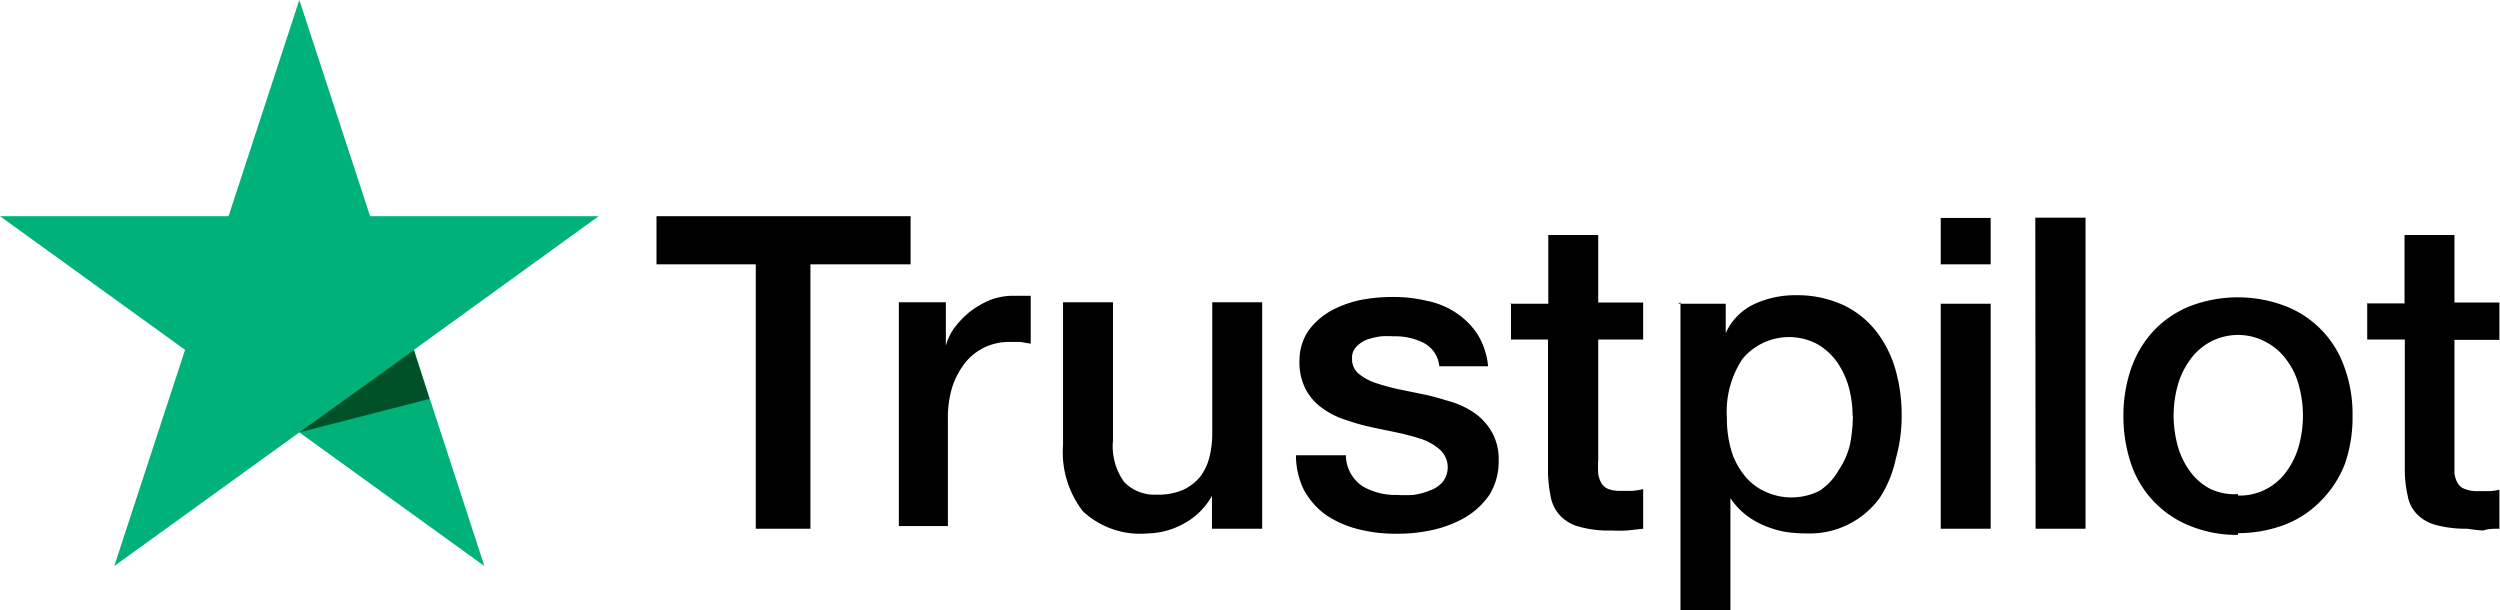 <svg xmlns="http://www.w3.org/2000/svg" viewBox="0 0 85.11 20.78"><defs><style>.cls-1{fill:#000;}.cls-2{fill:#00b17a;}.cls-3{fill:#005128;}</style></defs><g id="Layer_2" data-name="Layer 2"><g id="Layer_1-2" data-name="Layer 1"><g id="Group_16" data-name="Group 16"><path id="Path_1" data-name="Path 1" class="cls-1" d="M22.36,7.36H31V9H27.59v9H25.73V9H22.35V7.36Zm8.25,2.93H32.2v1.48h0a1.91,1.91,0,0,1,.29-.61,3.32,3.32,0,0,1,.52-.54,3.11,3.11,0,0,1,.68-.4,2.19,2.19,0,0,1,.76-.15l.41,0,.23,0v1.63l-.36-.06-.37,0a2,2,0,0,0-.81.17,1.93,1.93,0,0,0-.66.5,2.71,2.71,0,0,0-.46.83,3.53,3.53,0,0,0-.16,1.12v3.65H30.6V10.29ZM42.93,18H41.26V16.88h0a2.38,2.38,0,0,1-.93.93,2.65,2.65,0,0,1-1.26.35,2.86,2.86,0,0,1-2.2-.75,3.28,3.28,0,0,1-.68-2.26V10.29h1.7V15a2.07,2.07,0,0,0,.39,1.42,1.44,1.44,0,0,0,1.09.42,2.14,2.14,0,0,0,.9-.16,1.66,1.66,0,0,0,.58-.44,1.84,1.84,0,0,0,.32-.66,3.31,3.31,0,0,0,.1-.83V10.29h1.7V18Zm2.89-2.45a1.29,1.29,0,0,0,.56,1,2.23,2.23,0,0,0,1.18.3,4.89,4.89,0,0,0,.54,0,2.18,2.18,0,0,0,.57-.15,1,1,0,0,0,.45-.3A.81.81,0,0,0,49,15.29a1.81,1.81,0,0,0-.57-.33,7.94,7.94,0,0,0-.8-.22l-.91-.19a7.4,7.4,0,0,1-.92-.26,2.68,2.68,0,0,1-.79-.4,1.83,1.83,0,0,1-.56-.64,2,2,0,0,1-.21-1,1.8,1.8,0,0,1,.31-1,2.43,2.43,0,0,1,.78-.68,3.77,3.77,0,0,1,1-.36,5.77,5.77,0,0,1,1.1-.1,4.8,4.8,0,0,1,1.14.13,2.77,2.77,0,0,1,1,.41,2.54,2.54,0,0,1,.73.73,2.47,2.47,0,0,1,.36,1.09H49a1,1,0,0,0-.56-.81,2.14,2.14,0,0,0-1-.21,3,3,0,0,0-.43,0,2.66,2.66,0,0,0-.47.11,1,1,0,0,0-.36.24.53.53,0,0,0-.15.41.64.64,0,0,0,.21.5,1.78,1.78,0,0,0,.57.32,7.27,7.27,0,0,0,.8.22l.92.19c.32.07.61.16.91.25a2.86,2.86,0,0,1,.8.4,2,2,0,0,1,.56.64,1.85,1.85,0,0,1,.22.95,2.15,2.15,0,0,1-.31,1.16,2.63,2.63,0,0,1-.82.77,3.94,3.94,0,0,1-1.11.43,5.41,5.41,0,0,1-1.21.13A5.14,5.14,0,0,1,46.18,18a3.47,3.47,0,0,1-1.07-.49,2.61,2.61,0,0,1-.72-.83,2.68,2.68,0,0,1-.27-1.18h1.7Zm5.6-5.21h1.29V8h1.7v2.3h1.53v1.26H54.41v4.09a3.7,3.7,0,0,0,0,.47.86.86,0,0,0,.11.33.48.48,0,0,0,.24.2,1.17,1.17,0,0,0,.45.06h.37a2.25,2.25,0,0,0,.36-.06V18l-.55.06a5.07,5.07,0,0,1-.55,0,3.59,3.59,0,0,1-1.08-.13,1.34,1.34,0,0,1-.64-.37,1.29,1.29,0,0,1-.32-.61,4.81,4.81,0,0,1-.1-.85V11.56H51.44V10.29Zm5.72,0h1.61v1h0a2,2,0,0,1,1-1,3.3,3.3,0,0,1,1.39-.29,3.76,3.76,0,0,1,1.58.32,3.12,3.12,0,0,1,1.13.88,3.83,3.83,0,0,1,.67,1.3,5.58,5.58,0,0,1,.22,1.58,5.35,5.35,0,0,1-.2,1.49A3.92,3.92,0,0,1,64,16.94a2.95,2.95,0,0,1-2.51,1.22,4.74,4.74,0,0,1-.75-.06,3.64,3.64,0,0,1-.71-.22,2.85,2.85,0,0,1-.63-.38,2.5,2.5,0,0,1-.49-.54h0v3.82h-1.7V10.29Zm5.93,3.84a3.83,3.83,0,0,0-.13-1,2.89,2.89,0,0,0-.41-.87,2.15,2.15,0,0,0-.67-.6,2.06,2.06,0,0,0-2.54.51,3.25,3.25,0,0,0-.53,2,3.9,3.9,0,0,0,.14,1.08,2.44,2.44,0,0,0,.43.85,1.85,1.85,0,0,0,.68.56,2.12,2.12,0,0,0,1.9,0A2,2,0,0,0,62.6,16a2.66,2.66,0,0,0,.38-.86,5.36,5.36,0,0,0,.1-1Zm3-6.76h1.7V9h-1.7Zm0,2.92h1.7V18h-1.7V10.29Zm3.22-2.93H71V18h-1.7Zm6.9,10.8a4.19,4.19,0,0,1-1.64-.31,3.46,3.46,0,0,1-2-2.11,5.05,5.05,0,0,1-.26-1.63,4.89,4.89,0,0,1,.26-1.61,3.69,3.69,0,0,1,.76-1.28,3.5,3.5,0,0,1,1.23-.84,4.55,4.55,0,0,1,3.29,0,3.44,3.44,0,0,1,2,2.12,4.61,4.61,0,0,1,.26,1.61,4.8,4.8,0,0,1-.26,1.63A3.59,3.59,0,0,1,79.06,17a3.42,3.42,0,0,1-1.22.84,4.44,4.44,0,0,1-1.65.31Zm0-1.34a1.93,1.93,0,0,0,1-.24,2,2,0,0,0,.68-.62,2.7,2.7,0,0,0,.4-.86,3.87,3.87,0,0,0,0-2,2.5,2.5,0,0,0-.4-.86,2,2,0,0,0-.68-.62,2,2,0,0,0-2.66.62,2.7,2.7,0,0,0-.4.86,3.87,3.87,0,0,0,0,2,2.7,2.7,0,0,0,.4.86,2,2,0,0,0,.69.62A1.88,1.88,0,0,0,76.19,16.82Zm4.39-6.54h1.28V8h1.7v2.3h1.53v1.27H83.56v4.09c0,.15,0,.31,0,.46a.92.92,0,0,0,.11.33.45.45,0,0,0,.25.2,1.12,1.12,0,0,0,.45.07h.36a1.49,1.49,0,0,0,.36-.05V18c-.19,0-.38,0-.55.06A4.93,4.93,0,0,1,84,18a3.94,3.94,0,0,1-1.08-.13,1.39,1.39,0,0,1-.64-.37,1.19,1.19,0,0,1-.31-.61,4,4,0,0,1-.1-.85V11.56H80.59V10.29h0Z"/><path id="Path_2" data-name="Path 2" class="cls-2" d="M20.38,7.36H12.6L10.19,0,7.78,7.36H0l6.3,4.55L3.89,19.27l6.3-4.55,6.3,4.55-2.4-7.36,6.29-4.55Z"/><path id="Path_3" data-name="Path 3" class="cls-3" d="M14.62,13.58l-.53-1.66-3.9,2.8Z"/></g></g></g></svg>
